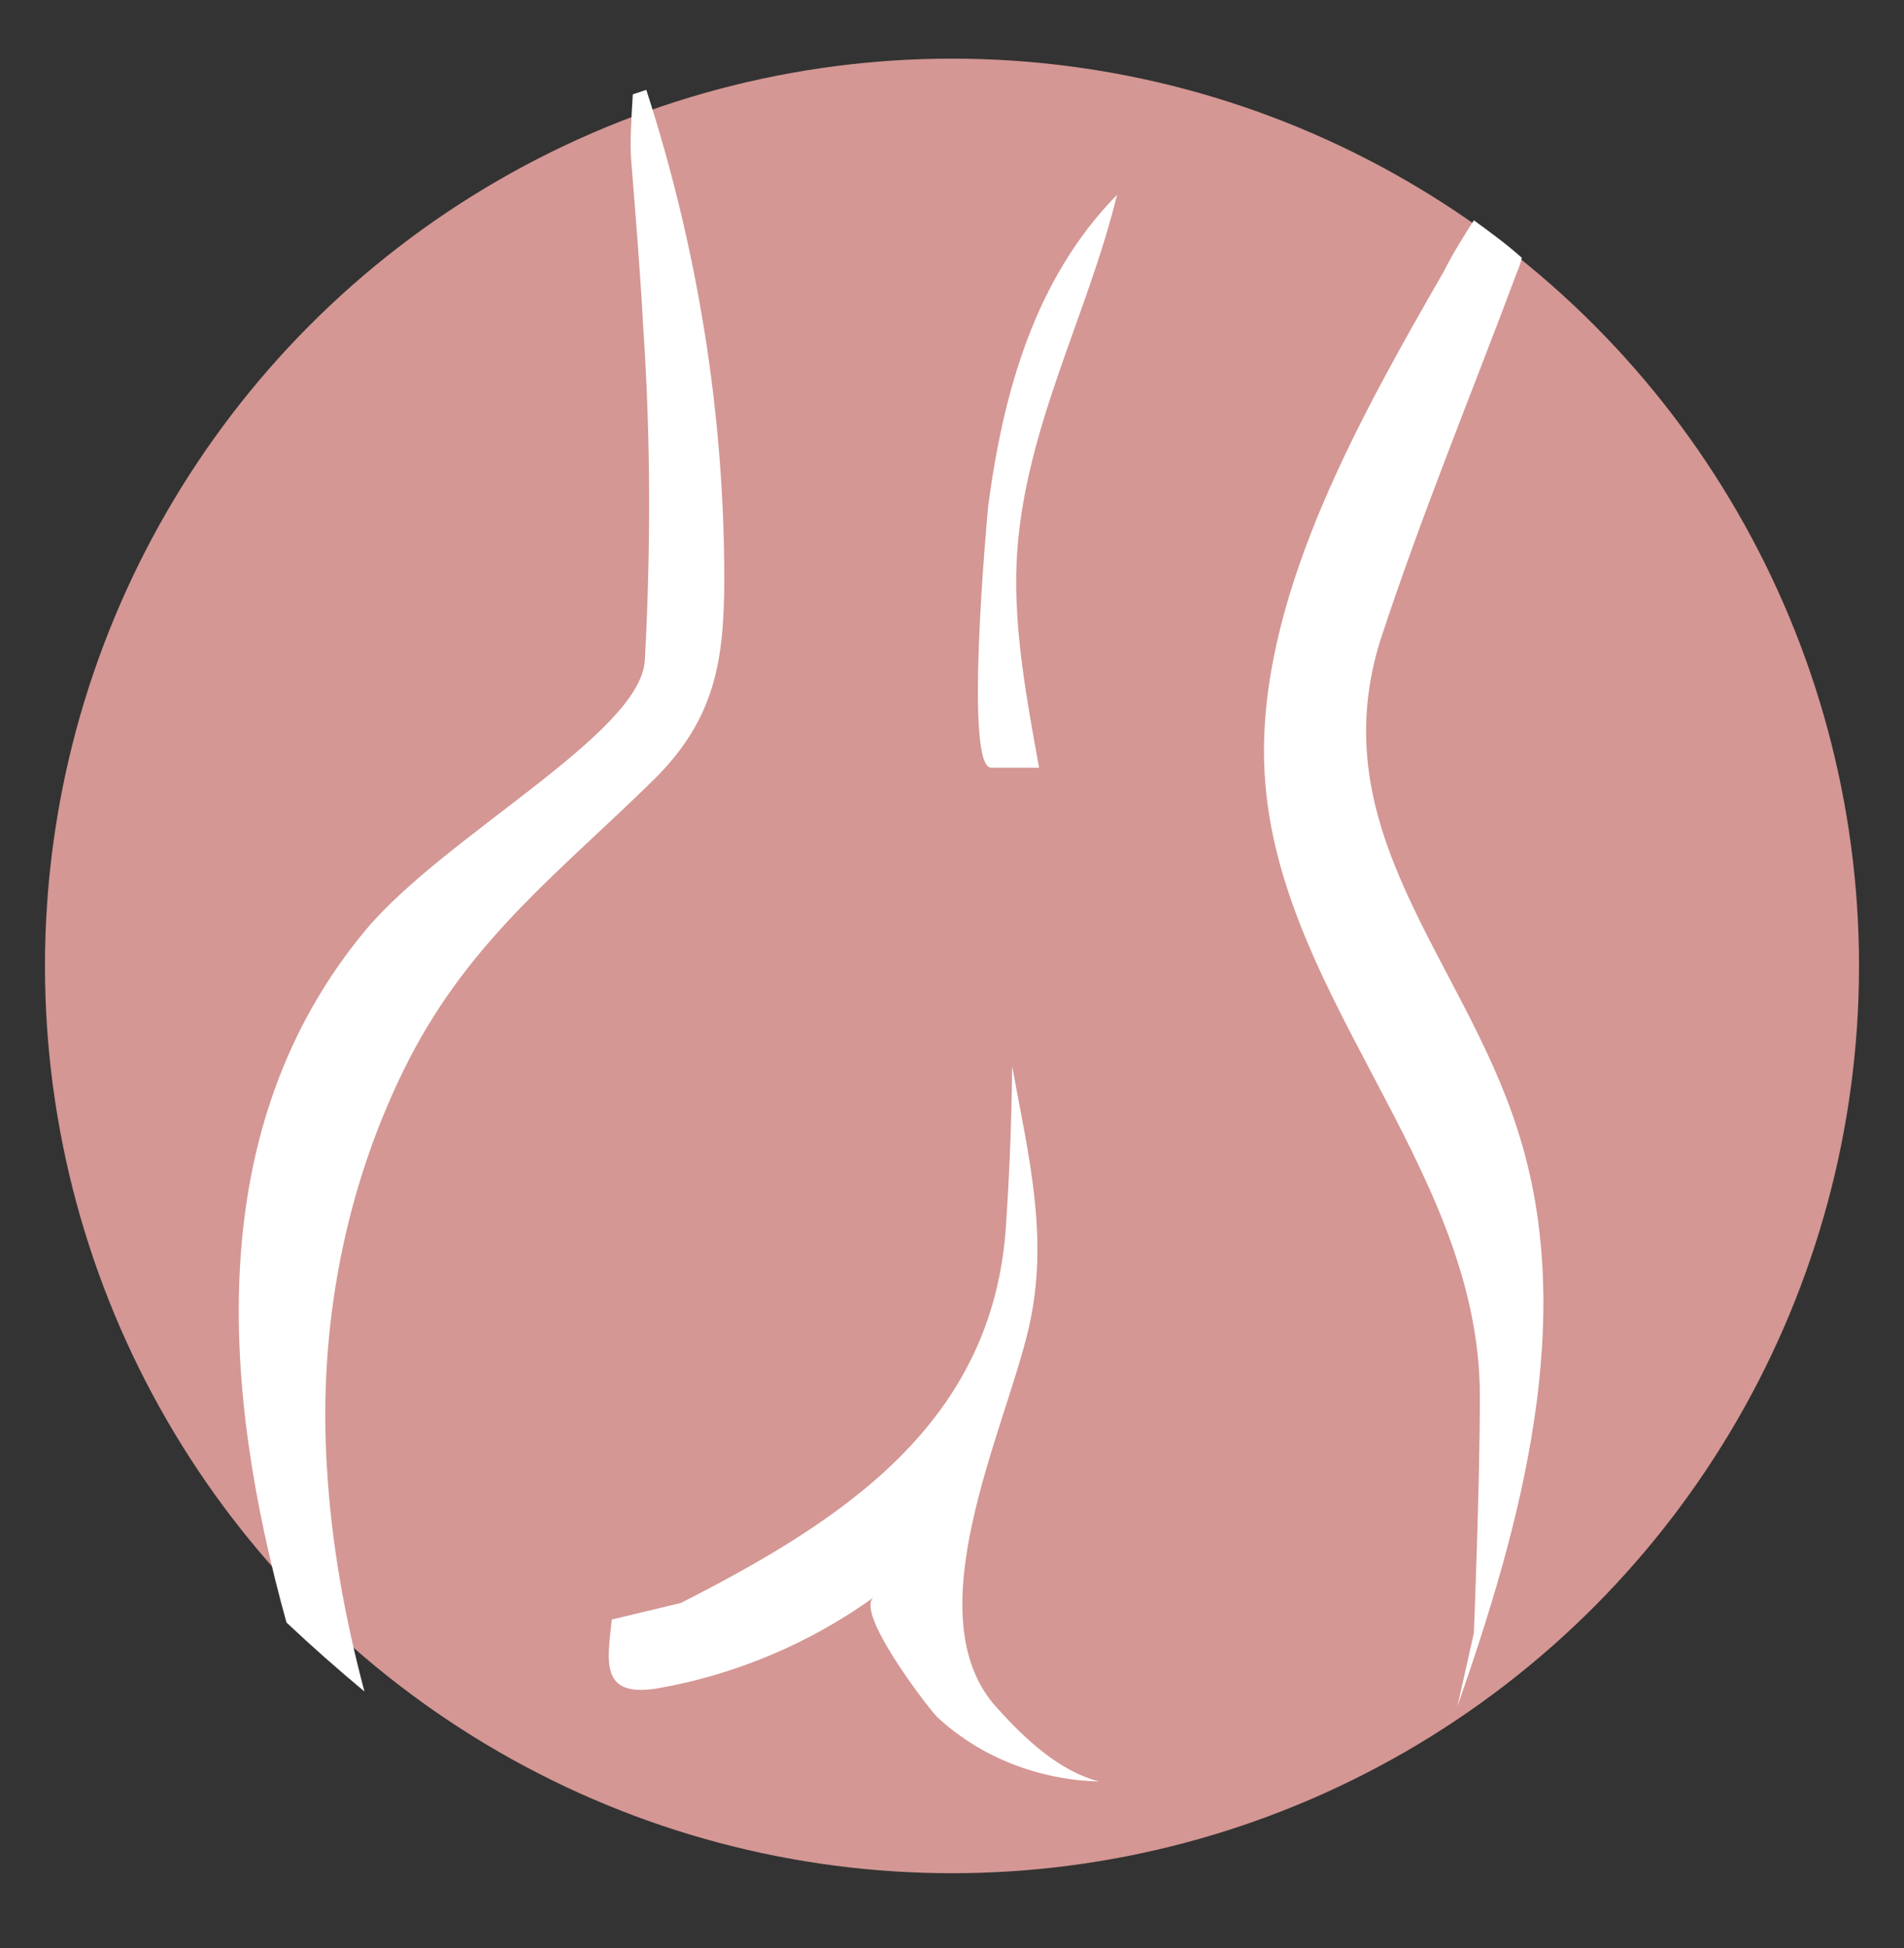 <?xml version="1.0" encoding="utf-8"?>
<!-- Generator: Adobe Illustrator 27.9.0, SVG Export Plug-In . SVG Version: 6.00 Build 0)  -->
<svg version="1.1" id="Layer_1" xmlns="http://www.w3.org/2000/svg" xmlns:xlink="http://www.w3.org/1999/xlink" x="0px" y="0px"
	 viewBox="0 0 127 129.9" style="enable-background:new 0 0 127 129.9;" xml:space="preserve">
<rect x="0" y="0" width="127" height="129.9" fill="#333333" stroke="none"/>
<style type="text/css">
	.st0{fill:#D49794;}
	.st1{clip-path:url(#SVGID_00000021083951143920992360000000929500644212166842_);}
	.st2{fill:#FFFFFF;}
</style>
<g transform="matrix(1, 0, 0, 1, 1510, 1408.11)">
	<circle id="Ellipse_7-2" class="st0" cx="-1446.5" cy="-1343.7" r="60.5"/>
</g>
<g id="Group_702" transform="translate(1222.109 1425.292)">
	<g>
		<defs>
			<rect id="SVGID_1_" x="-1206.2" y="-1419.3" width="87.2" height="112.8"/>
		</defs>
		<clipPath id="SVGID_00000064316805943637041690000017711587232076697779_">
			<use xlink:href="#SVGID_1_"  style="overflow:visible;"/>
		</clipPath>
		
			<g id="Group_701" transform="translate(0 0)" style="clip-path:url(#SVGID_00000064316805943637041690000017711587232076697779_);">
			<path id="Path_623" class="st2" d="M-1180-1414.5c0.3,3.7,0.6,7.4,0.8,11.1c0.5,7.4,0.5,14.8,0.1,22.2
				c-0.4,4.9-13.3,11.6-18.6,17.9c-11,13.2-9.6,30.7-5.3,46.2c1.7,1.6,3.4,3.1,5.2,4.6c-1.3-4.9-2.2-9.8-2.5-14.9
				c-0.6-9.4,1.2-18.9,5.5-27.3c4.2-8.1,10.1-12.5,16.4-18.7c4-4,4.6-7.9,4.6-13.3c0-11.1-1.8-22.1-5.2-32.6
				c-0.3,0.1-0.6,0.2-0.9,0.3C-1180-1417.4-1180.1-1415.7-1180-1414.5"/>
			<path id="Path_624" class="st2" d="M-1120.9-1407.2c0.1-0.2,0.2-0.5,0.3-0.9c-1-0.9-2.1-1.7-3.2-2.5c-0.7,1.1-1.4,2.2-2,3.4
				c-5.4,9.4-12,21-12,32c0,15.7,14.4,27.3,14.4,43c0,6-0.4,15.8-0.4,15.8l-1.1,4.9c4.2-12,8.1-25.9,4-38.5
				c-3.6-11.3-13-19.8-9.2-32.4C-1127.4-1390.7-1124-1398.9-1120.9-1407.2"/>
			<path id="Path_625" class="st2" d="M-1147.6-1412.3c-5.5,5.6-7.6,13.2-8.6,20.8c-0.1,1.1-1.6,17.4,0.2,17.4h3.2
				c-0.8-4.4-1.7-9.2-1.5-13.7C-1153.9-1396.5-1149.6-1404.1-1147.6-1412.3"/>
			<path id="Path_626" class="st2" d="M-1154.6-1354.2c0,0,0,4.6-0.4,10.5c-0.8,13.3-10.9,19.8-21.7,25.3l-4.6,1.1
				c-0.3,2.8-0.8,5.2,3,4.6c5.2-0.9,10.2-3,14.5-6.1c-1.4,0.9,3.6,7.4,4.2,8c2.9,2.7,6.8,4.2,10.8,4.3c-2.7-0.7-5-2.9-6.8-4.9
				c-5.6-6.1,0.5-18.4,2.1-25.3C-1152.1-1342.7-1153.5-1348.2-1154.6-1354.2"/>
		</g>
	</g>
</g>
</svg>
